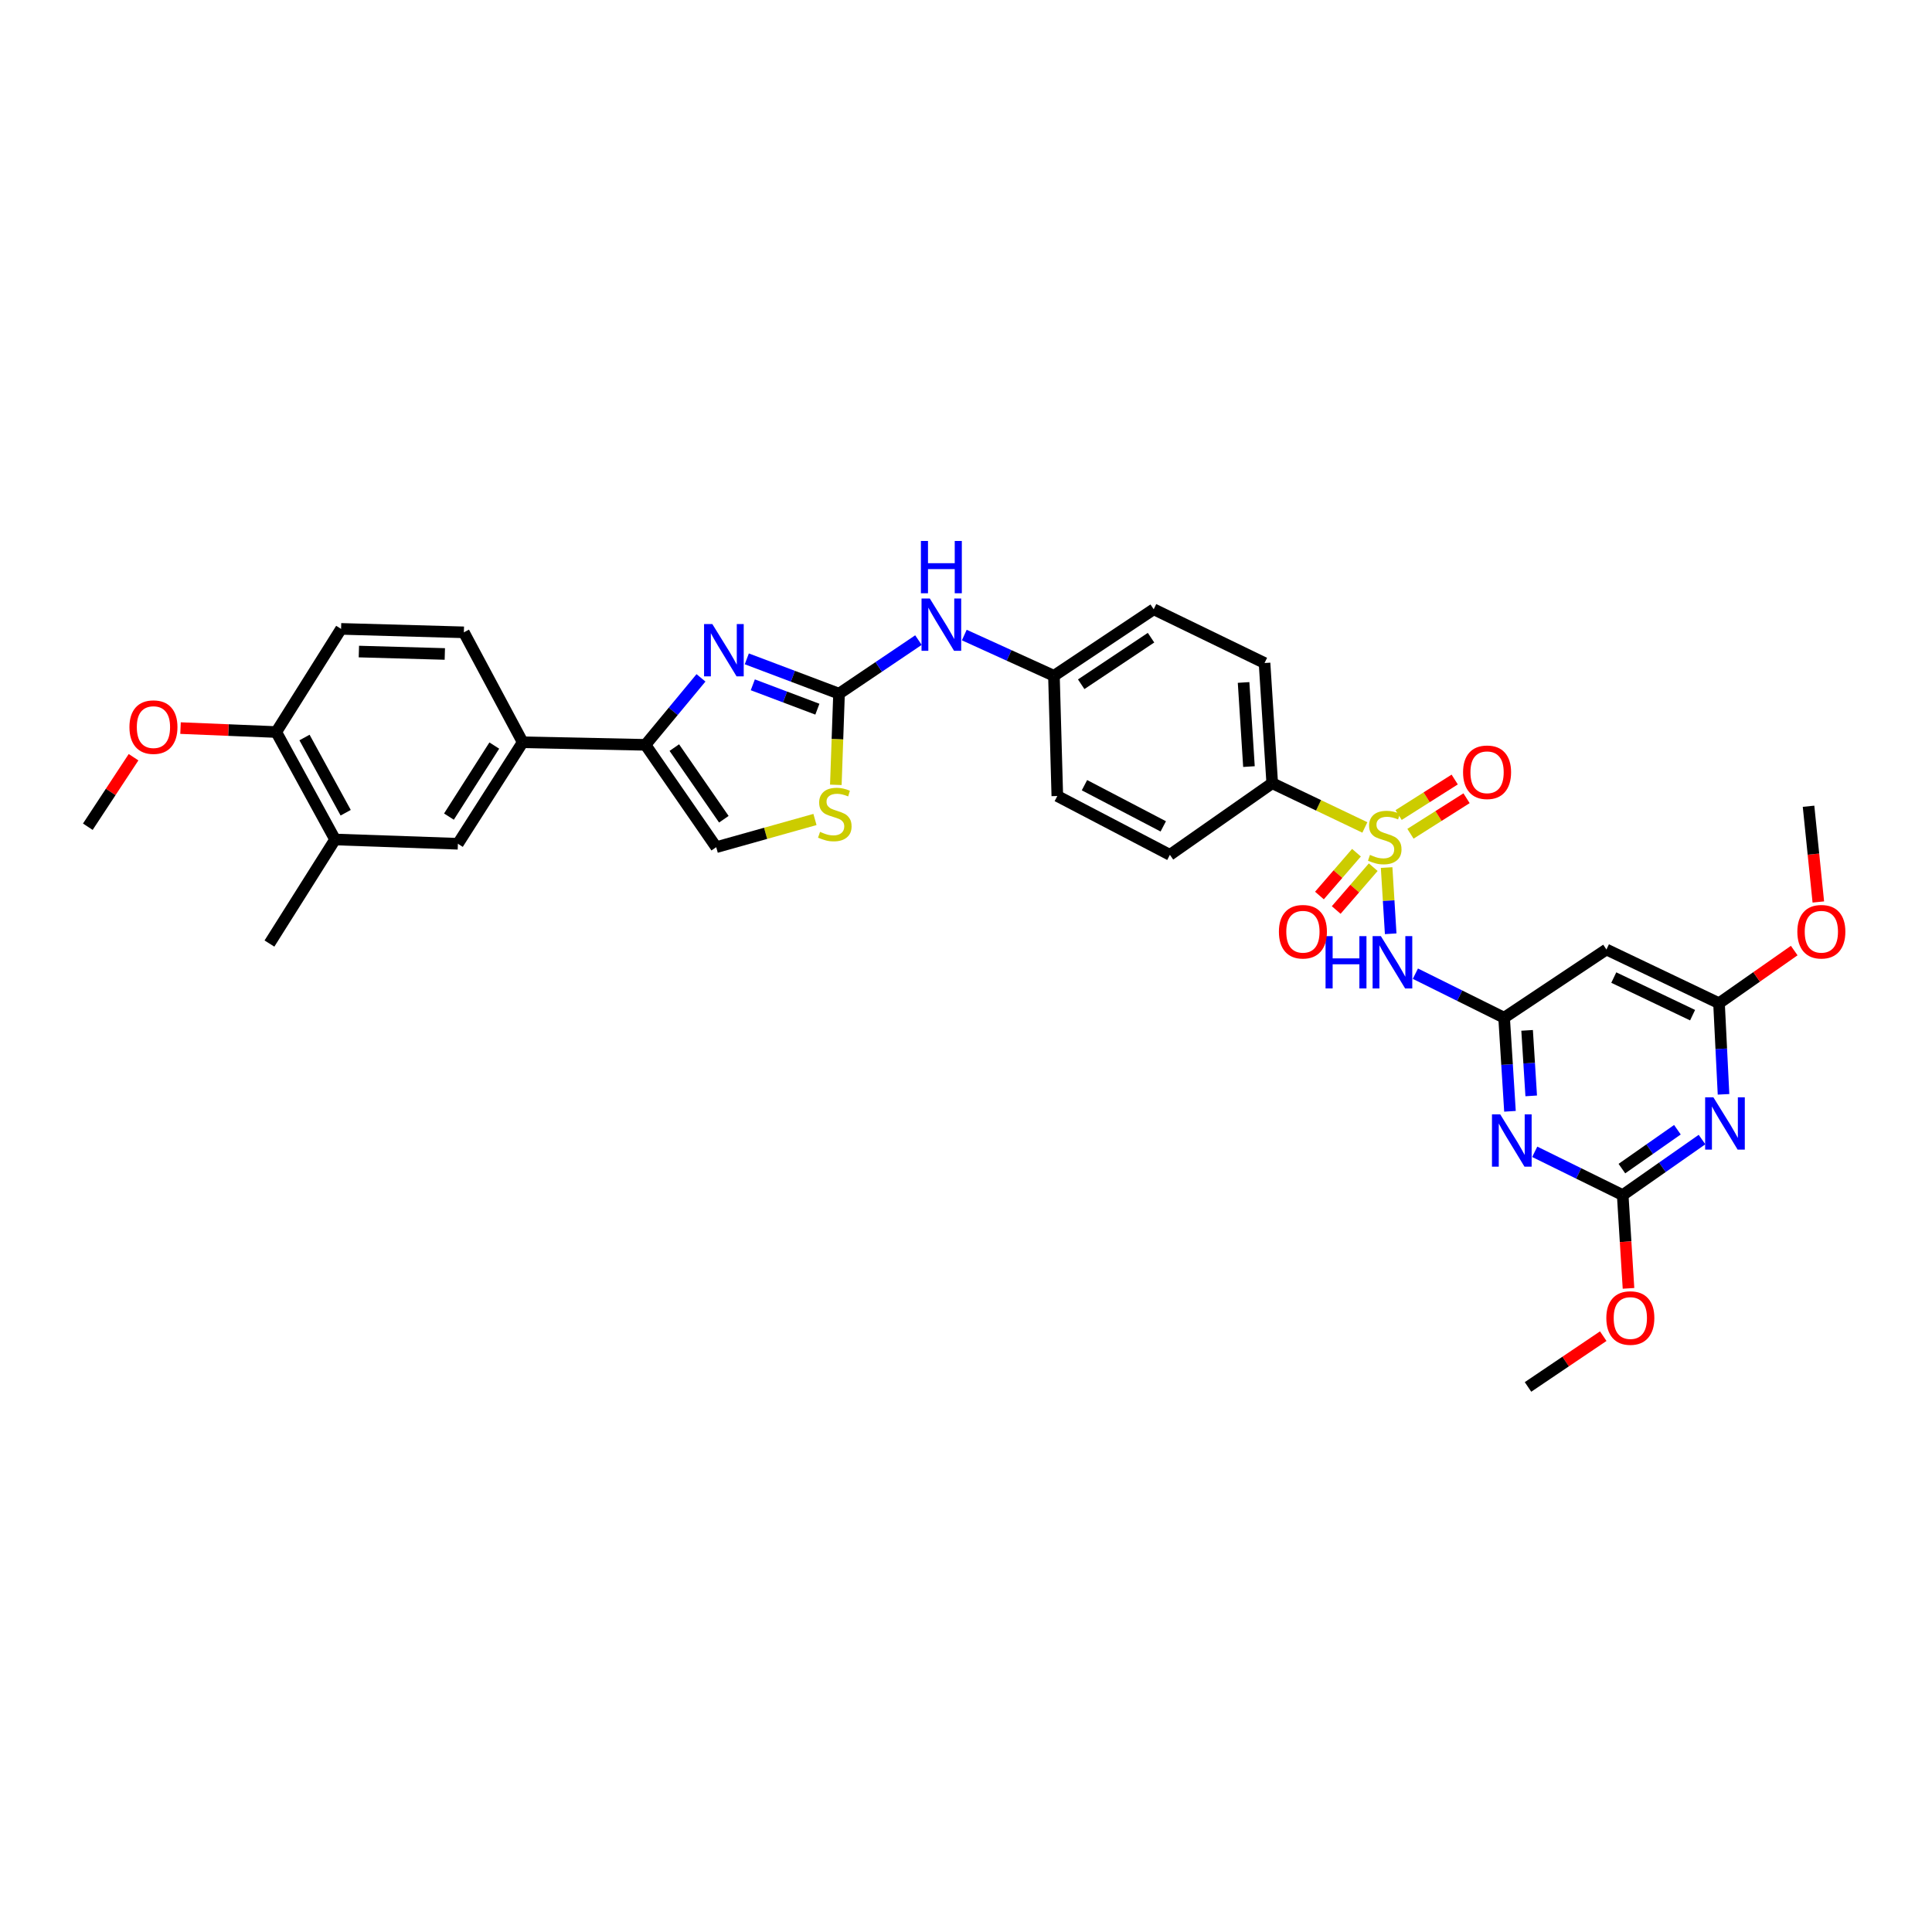 <?xml version='1.0' encoding='iso-8859-1'?>
<svg version='1.1' baseProfile='full'
              xmlns='http://www.w3.org/2000/svg'
                      xmlns:rdkit='http://www.rdkit.org/xml'
                      xmlns:xlink='http://www.w3.org/1999/xlink'
                  xml:space='preserve'
width='1000px' height='1000px' viewBox='0 0 1000 1000'>
<!-- END OF HEADER -->
<rect style='opacity:1.0;fill:#FFFFFF;stroke:none' width='1000' height='1000' x='0' y='0'> </rect>
<path class='bond-0' d='M 717.714,449.047 L 718.766,466.182' style='fill:none;fill-rule:evenodd;stroke:#CCCC00;stroke-width:6px;stroke-linecap:butt;stroke-linejoin:miter;stroke-opacity:1' />
<path class='bond-0' d='M 718.766,466.182 L 719.817,483.318' style='fill:none;fill-rule:evenodd;stroke:#0000FF;stroke-width:6px;stroke-linecap:butt;stroke-linejoin:miter;stroke-opacity:1' />
<path class='bond-12' d='M 706.449,428.284 L 682.474,416.834' style='fill:none;fill-rule:evenodd;stroke:#CCCC00;stroke-width:6px;stroke-linecap:butt;stroke-linejoin:miter;stroke-opacity:1' />
<path class='bond-12' d='M 682.474,416.834 L 658.5,405.385' style='fill:none;fill-rule:evenodd;stroke:#000000;stroke-width:6px;stroke-linecap:butt;stroke-linejoin:miter;stroke-opacity:1' />
<path class='bond-14' d='M 702.105,441.357 L 692.524,452.437' style='fill:none;fill-rule:evenodd;stroke:#CCCC00;stroke-width:6px;stroke-linecap:butt;stroke-linejoin:miter;stroke-opacity:1' />
<path class='bond-14' d='M 692.524,452.437 L 682.942,463.518' style='fill:none;fill-rule:evenodd;stroke:#FF0000;stroke-width:6px;stroke-linecap:butt;stroke-linejoin:miter;stroke-opacity:1' />
<path class='bond-14' d='M 710.781,448.859 L 701.2,459.94' style='fill:none;fill-rule:evenodd;stroke:#CCCC00;stroke-width:6px;stroke-linecap:butt;stroke-linejoin:miter;stroke-opacity:1' />
<path class='bond-14' d='M 701.2,459.94 L 691.619,471.02' style='fill:none;fill-rule:evenodd;stroke:#FF0000;stroke-width:6px;stroke-linecap:butt;stroke-linejoin:miter;stroke-opacity:1' />
<path class='bond-15' d='M 730.056,431.554 L 744.571,422.36' style='fill:none;fill-rule:evenodd;stroke:#CCCC00;stroke-width:6px;stroke-linecap:butt;stroke-linejoin:miter;stroke-opacity:1' />
<path class='bond-15' d='M 744.571,422.36 L 759.085,413.166' style='fill:none;fill-rule:evenodd;stroke:#FF0000;stroke-width:6px;stroke-linecap:butt;stroke-linejoin:miter;stroke-opacity:1' />
<path class='bond-15' d='M 723.919,421.864 L 738.433,412.67' style='fill:none;fill-rule:evenodd;stroke:#CCCC00;stroke-width:6px;stroke-linecap:butt;stroke-linejoin:miter;stroke-opacity:1' />
<path class='bond-15' d='M 738.433,412.67 L 752.948,403.476' style='fill:none;fill-rule:evenodd;stroke:#FF0000;stroke-width:6px;stroke-linecap:butt;stroke-linejoin:miter;stroke-opacity:1' />
<path class='bond-4' d='M 732.602,503.976 L 755.564,515.372' style='fill:none;fill-rule:evenodd;stroke:#0000FF;stroke-width:6px;stroke-linecap:butt;stroke-linejoin:miter;stroke-opacity:1' />
<path class='bond-4' d='M 755.564,515.372 L 778.525,526.768' style='fill:none;fill-rule:evenodd;stroke:#000000;stroke-width:6px;stroke-linecap:butt;stroke-linejoin:miter;stroke-opacity:1' />
<path class='bond-1' d='M 386.542,341.023 L 410.413,350.035' style='fill:none;fill-rule:evenodd;stroke:#0000FF;stroke-width:6px;stroke-linecap:butt;stroke-linejoin:miter;stroke-opacity:1' />
<path class='bond-1' d='M 410.413,350.035 L 434.283,359.046' style='fill:none;fill-rule:evenodd;stroke:#000000;stroke-width:6px;stroke-linecap:butt;stroke-linejoin:miter;stroke-opacity:1' />
<path class='bond-1' d='M 389.652,354.457 L 406.362,360.765' style='fill:none;fill-rule:evenodd;stroke:#0000FF;stroke-width:6px;stroke-linecap:butt;stroke-linejoin:miter;stroke-opacity:1' />
<path class='bond-1' d='M 406.362,360.765 L 423.071,367.073' style='fill:none;fill-rule:evenodd;stroke:#000000;stroke-width:6px;stroke-linecap:butt;stroke-linejoin:miter;stroke-opacity:1' />
<path class='bond-7' d='M 362.828,350.855 L 348.464,368.192' style='fill:none;fill-rule:evenodd;stroke:#0000FF;stroke-width:6px;stroke-linecap:butt;stroke-linejoin:miter;stroke-opacity:1' />
<path class='bond-7' d='M 348.464,368.192 L 334.1,385.529' style='fill:none;fill-rule:evenodd;stroke:#000000;stroke-width:6px;stroke-linecap:butt;stroke-linejoin:miter;stroke-opacity:1' />
<path class='bond-2' d='M 781.56,575.209 L 780.043,550.988' style='fill:none;fill-rule:evenodd;stroke:#0000FF;stroke-width:6px;stroke-linecap:butt;stroke-linejoin:miter;stroke-opacity:1' />
<path class='bond-2' d='M 780.043,550.988 L 778.525,526.768' style='fill:none;fill-rule:evenodd;stroke:#000000;stroke-width:6px;stroke-linecap:butt;stroke-linejoin:miter;stroke-opacity:1' />
<path class='bond-2' d='M 792.552,567.226 L 791.49,550.271' style='fill:none;fill-rule:evenodd;stroke:#0000FF;stroke-width:6px;stroke-linecap:butt;stroke-linejoin:miter;stroke-opacity:1' />
<path class='bond-2' d='M 791.49,550.271 L 790.428,533.317' style='fill:none;fill-rule:evenodd;stroke:#000000;stroke-width:6px;stroke-linecap:butt;stroke-linejoin:miter;stroke-opacity:1' />
<path class='bond-6' d='M 794.373,596.172 L 817.141,607.372' style='fill:none;fill-rule:evenodd;stroke:#0000FF;stroke-width:6px;stroke-linecap:butt;stroke-linejoin:miter;stroke-opacity:1' />
<path class='bond-6' d='M 817.141,607.372 L 839.908,618.571' style='fill:none;fill-rule:evenodd;stroke:#000000;stroke-width:6px;stroke-linecap:butt;stroke-linejoin:miter;stroke-opacity:1' />
<path class='bond-3' d='M 434.283,359.046 L 454.834,345.181' style='fill:none;fill-rule:evenodd;stroke:#000000;stroke-width:6px;stroke-linecap:butt;stroke-linejoin:miter;stroke-opacity:1' />
<path class='bond-3' d='M 454.834,345.181 L 475.385,331.315' style='fill:none;fill-rule:evenodd;stroke:#0000FF;stroke-width:6px;stroke-linecap:butt;stroke-linejoin:miter;stroke-opacity:1' />
<path class='bond-8' d='M 434.283,359.046 L 433.454,382.638' style='fill:none;fill-rule:evenodd;stroke:#000000;stroke-width:6px;stroke-linecap:butt;stroke-linejoin:miter;stroke-opacity:1' />
<path class='bond-8' d='M 433.454,382.638 L 432.626,406.23' style='fill:none;fill-rule:evenodd;stroke:#CCCC00;stroke-width:6px;stroke-linecap:butt;stroke-linejoin:miter;stroke-opacity:1' />
<path class='bond-11' d='M 778.525,526.768 L 831.491,491.466' style='fill:none;fill-rule:evenodd;stroke:#000000;stroke-width:6px;stroke-linecap:butt;stroke-linejoin:miter;stroke-opacity:1' />
<path class='bond-5' d='M 892.094,566.424 L 890.926,542.846' style='fill:none;fill-rule:evenodd;stroke:#0000FF;stroke-width:6px;stroke-linecap:butt;stroke-linejoin:miter;stroke-opacity:1' />
<path class='bond-5' d='M 890.926,542.846 L 889.758,519.268' style='fill:none;fill-rule:evenodd;stroke:#000000;stroke-width:6px;stroke-linecap:butt;stroke-linejoin:miter;stroke-opacity:1' />
<path class='bond-35' d='M 880.961,589.834 L 860.435,604.202' style='fill:none;fill-rule:evenodd;stroke:#0000FF;stroke-width:6px;stroke-linecap:butt;stroke-linejoin:miter;stroke-opacity:1' />
<path class='bond-35' d='M 860.435,604.202 L 839.908,618.571' style='fill:none;fill-rule:evenodd;stroke:#000000;stroke-width:6px;stroke-linecap:butt;stroke-linejoin:miter;stroke-opacity:1' />
<path class='bond-35' d='M 868.225,584.748 L 853.857,594.806' style='fill:none;fill-rule:evenodd;stroke:#0000FF;stroke-width:6px;stroke-linecap:butt;stroke-linejoin:miter;stroke-opacity:1' />
<path class='bond-35' d='M 853.857,594.806 L 839.489,604.864' style='fill:none;fill-rule:evenodd;stroke:#000000;stroke-width:6px;stroke-linecap:butt;stroke-linejoin:miter;stroke-opacity:1' />
<path class='bond-25' d='M 839.908,618.571 L 841.409,642.712' style='fill:none;fill-rule:evenodd;stroke:#000000;stroke-width:6px;stroke-linecap:butt;stroke-linejoin:miter;stroke-opacity:1' />
<path class='bond-25' d='M 841.409,642.712 L 842.909,666.854' style='fill:none;fill-rule:evenodd;stroke:#FF0000;stroke-width:6px;stroke-linecap:butt;stroke-linejoin:miter;stroke-opacity:1' />
<path class='bond-13' d='M 334.1,385.529 L 270.544,384.197' style='fill:none;fill-rule:evenodd;stroke:#000000;stroke-width:6px;stroke-linecap:butt;stroke-linejoin:miter;stroke-opacity:1' />
<path class='bond-36' d='M 334.1,385.529 L 370.714,438.501' style='fill:none;fill-rule:evenodd;stroke:#000000;stroke-width:6px;stroke-linecap:butt;stroke-linejoin:miter;stroke-opacity:1' />
<path class='bond-36' d='M 349.027,386.953 L 374.658,424.033' style='fill:none;fill-rule:evenodd;stroke:#000000;stroke-width:6px;stroke-linecap:butt;stroke-linejoin:miter;stroke-opacity:1' />
<path class='bond-10' d='M 421.825,424.164 L 396.27,431.333' style='fill:none;fill-rule:evenodd;stroke:#CCCC00;stroke-width:6px;stroke-linecap:butt;stroke-linejoin:miter;stroke-opacity:1' />
<path class='bond-10' d='M 396.27,431.333 L 370.714,438.501' style='fill:none;fill-rule:evenodd;stroke:#000000;stroke-width:6px;stroke-linecap:butt;stroke-linejoin:miter;stroke-opacity:1' />
<path class='bond-9' d='M 889.758,519.268 L 831.491,491.466' style='fill:none;fill-rule:evenodd;stroke:#000000;stroke-width:6px;stroke-linecap:butt;stroke-linejoin:miter;stroke-opacity:1' />
<path class='bond-9' d='M 876.078,525.449 L 835.291,505.988' style='fill:none;fill-rule:evenodd;stroke:#000000;stroke-width:6px;stroke-linecap:butt;stroke-linejoin:miter;stroke-opacity:1' />
<path class='bond-26' d='M 889.758,519.268 L 909.222,505.64' style='fill:none;fill-rule:evenodd;stroke:#000000;stroke-width:6px;stroke-linecap:butt;stroke-linejoin:miter;stroke-opacity:1' />
<path class='bond-26' d='M 909.222,505.64 L 928.687,492.013' style='fill:none;fill-rule:evenodd;stroke:#FF0000;stroke-width:6px;stroke-linecap:butt;stroke-linejoin:miter;stroke-opacity:1' />
<path class='bond-22' d='M 658.5,405.385 L 654.523,343.18' style='fill:none;fill-rule:evenodd;stroke:#000000;stroke-width:6px;stroke-linecap:butt;stroke-linejoin:miter;stroke-opacity:1' />
<path class='bond-22' d='M 646.457,396.785 L 643.673,353.242' style='fill:none;fill-rule:evenodd;stroke:#000000;stroke-width:6px;stroke-linecap:butt;stroke-linejoin:miter;stroke-opacity:1' />
<path class='bond-23' d='M 658.5,405.385 L 605.534,442.464' style='fill:none;fill-rule:evenodd;stroke:#000000;stroke-width:6px;stroke-linecap:butt;stroke-linejoin:miter;stroke-opacity:1' />
<path class='bond-17' d='M 270.544,384.197 L 237.008,436.729' style='fill:none;fill-rule:evenodd;stroke:#000000;stroke-width:6px;stroke-linecap:butt;stroke-linejoin:miter;stroke-opacity:1' />
<path class='bond-17' d='M 255.846,385.905 L 232.37,422.677' style='fill:none;fill-rule:evenodd;stroke:#000000;stroke-width:6px;stroke-linecap:butt;stroke-linejoin:miter;stroke-opacity:1' />
<path class='bond-20' d='M 270.544,384.197 L 240.092,327.294' style='fill:none;fill-rule:evenodd;stroke:#000000;stroke-width:6px;stroke-linecap:butt;stroke-linejoin:miter;stroke-opacity:1' />
<path class='bond-16' d='M 499.114,328.704 L 522.314,339.249' style='fill:none;fill-rule:evenodd;stroke:#0000FF;stroke-width:6px;stroke-linecap:butt;stroke-linejoin:miter;stroke-opacity:1' />
<path class='bond-16' d='M 522.314,339.249 L 545.515,349.794' style='fill:none;fill-rule:evenodd;stroke:#000000;stroke-width:6px;stroke-linecap:butt;stroke-linejoin:miter;stroke-opacity:1' />
<path class='bond-18' d='M 237.008,436.729 L 173.433,434.518' style='fill:none;fill-rule:evenodd;stroke:#000000;stroke-width:6px;stroke-linecap:butt;stroke-linejoin:miter;stroke-opacity:1' />
<path class='bond-30' d='M 173.433,434.518 L 139.463,488.382' style='fill:none;fill-rule:evenodd;stroke:#000000;stroke-width:6px;stroke-linecap:butt;stroke-linejoin:miter;stroke-opacity:1' />
<path class='bond-37' d='M 173.433,434.518 L 142.98,378.902' style='fill:none;fill-rule:evenodd;stroke:#000000;stroke-width:6px;stroke-linecap:butt;stroke-linejoin:miter;stroke-opacity:1' />
<path class='bond-37' d='M 178.925,420.667 L 157.609,381.736' style='fill:none;fill-rule:evenodd;stroke:#000000;stroke-width:6px;stroke-linecap:butt;stroke-linejoin:miter;stroke-opacity:1' />
<path class='bond-19' d='M 142.98,378.902 L 176.542,325.51' style='fill:none;fill-rule:evenodd;stroke:#000000;stroke-width:6px;stroke-linecap:butt;stroke-linejoin:miter;stroke-opacity:1' />
<path class='bond-29' d='M 142.98,378.902 L 118.21,377.879' style='fill:none;fill-rule:evenodd;stroke:#000000;stroke-width:6px;stroke-linecap:butt;stroke-linejoin:miter;stroke-opacity:1' />
<path class='bond-29' d='M 118.21,377.879 L 93.44,376.856' style='fill:none;fill-rule:evenodd;stroke:#FF0000;stroke-width:6px;stroke-linecap:butt;stroke-linejoin:miter;stroke-opacity:1' />
<path class='bond-21' d='M 240.092,327.294 L 176.542,325.51' style='fill:none;fill-rule:evenodd;stroke:#000000;stroke-width:6px;stroke-linecap:butt;stroke-linejoin:miter;stroke-opacity:1' />
<path class='bond-21' d='M 230.237,338.492 L 185.753,337.243' style='fill:none;fill-rule:evenodd;stroke:#000000;stroke-width:6px;stroke-linecap:butt;stroke-linejoin:miter;stroke-opacity:1' />
<path class='bond-28' d='M 654.523,343.18 L 597.155,315.359' style='fill:none;fill-rule:evenodd;stroke:#000000;stroke-width:6px;stroke-linecap:butt;stroke-linejoin:miter;stroke-opacity:1' />
<path class='bond-27' d='M 605.534,442.464 L 547.267,412.012' style='fill:none;fill-rule:evenodd;stroke:#000000;stroke-width:6px;stroke-linecap:butt;stroke-linejoin:miter;stroke-opacity:1' />
<path class='bond-27' d='M 602.107,427.731 L 561.32,406.414' style='fill:none;fill-rule:evenodd;stroke:#000000;stroke-width:6px;stroke-linecap:butt;stroke-linejoin:miter;stroke-opacity:1' />
<path class='bond-24' d='M 545.515,349.794 L 547.267,412.012' style='fill:none;fill-rule:evenodd;stroke:#000000;stroke-width:6px;stroke-linecap:butt;stroke-linejoin:miter;stroke-opacity:1' />
<path class='bond-34' d='M 545.515,349.794 L 597.155,315.359' style='fill:none;fill-rule:evenodd;stroke:#000000;stroke-width:6px;stroke-linecap:butt;stroke-linejoin:miter;stroke-opacity:1' />
<path class='bond-34' d='M 559.625,354.171 L 595.772,330.067' style='fill:none;fill-rule:evenodd;stroke:#000000;stroke-width:6px;stroke-linecap:butt;stroke-linejoin:miter;stroke-opacity:1' />
<path class='bond-31' d='M 829.836,691.596 L 810.365,704.735' style='fill:none;fill-rule:evenodd;stroke:#FF0000;stroke-width:6px;stroke-linecap:butt;stroke-linejoin:miter;stroke-opacity:1' />
<path class='bond-31' d='M 810.365,704.735 L 790.894,717.875' style='fill:none;fill-rule:evenodd;stroke:#000000;stroke-width:6px;stroke-linecap:butt;stroke-linejoin:miter;stroke-opacity:1' />
<path class='bond-32' d='M 941.163,466.864 L 938.629,442.089' style='fill:none;fill-rule:evenodd;stroke:#FF0000;stroke-width:6px;stroke-linecap:butt;stroke-linejoin:miter;stroke-opacity:1' />
<path class='bond-32' d='M 938.629,442.089 L 936.096,417.313' style='fill:none;fill-rule:evenodd;stroke:#000000;stroke-width:6px;stroke-linecap:butt;stroke-linejoin:miter;stroke-opacity:1' />
<path class='bond-33' d='M 69.126,391.93 L 57.29,409.92' style='fill:none;fill-rule:evenodd;stroke:#FF0000;stroke-width:6px;stroke-linecap:butt;stroke-linejoin:miter;stroke-opacity:1' />
<path class='bond-33' d='M 57.29,409.92 L 45.455,427.91' style='fill:none;fill-rule:evenodd;stroke:#000000;stroke-width:6px;stroke-linecap:butt;stroke-linejoin:miter;stroke-opacity:1' />
<path  class='atom-0' d='M 709.094 442.49
Q 709.4 442.604, 710.662 443.139
Q 711.924 443.675, 713.3 444.019
Q 714.715 444.325, 716.091 444.325
Q 718.653 444.325, 720.144 443.101
Q 721.635 441.84, 721.635 439.66
Q 721.635 438.169, 720.87 437.252
Q 720.144 436.334, 718.997 435.837
Q 717.85 435.34, 715.938 434.766
Q 713.53 434.04, 712.077 433.352
Q 710.662 432.664, 709.63 431.211
Q 708.636 429.758, 708.636 427.311
Q 708.636 423.908, 710.93 421.806
Q 713.262 419.703, 717.85 419.703
Q 720.985 419.703, 724.541 421.194
L 723.661 424.138
Q 720.411 422.8, 717.965 422.8
Q 715.326 422.8, 713.874 423.908
Q 712.421 424.979, 712.459 426.852
Q 712.459 428.305, 713.185 429.184
Q 713.95 430.064, 715.021 430.561
Q 716.129 431.058, 717.965 431.631
Q 720.411 432.396, 721.864 433.161
Q 723.317 433.925, 724.349 435.493
Q 725.42 437.022, 725.42 439.66
Q 725.42 443.407, 722.897 445.433
Q 720.411 447.422, 716.244 447.422
Q 713.835 447.422, 712 446.886
Q 710.203 446.389, 708.062 445.51
L 709.094 442.49
' fill='#CCCC00'/>
<path  class='atom-1' d='M 686.104 484.546
L 689.774 484.546
L 689.774 496.054
L 703.614 496.054
L 703.614 484.546
L 707.285 484.546
L 707.285 511.615
L 703.614 511.615
L 703.614 499.112
L 689.774 499.112
L 689.774 511.615
L 686.104 511.615
L 686.104 484.546
' fill='#0000FF'/>
<path  class='atom-1' d='M 714.74 484.546
L 723.61 498.883
Q 724.49 500.298, 725.904 502.859
Q 727.319 505.421, 727.395 505.574
L 727.395 484.546
L 730.989 484.546
L 730.989 511.615
L 727.281 511.615
L 717.761 495.939
Q 716.652 494.104, 715.467 492.001
Q 714.32 489.898, 713.976 489.248
L 713.976 511.615
L 710.458 511.615
L 710.458 484.546
L 714.74 484.546
' fill='#0000FF'/>
<path  class='atom-2' d='M 368.701 323.012
L 377.571 337.349
Q 378.45 338.764, 379.865 341.325
Q 381.279 343.887, 381.356 344.04
L 381.356 323.012
L 384.95 323.012
L 384.95 350.081
L 381.241 350.081
L 371.721 334.405
Q 370.612 332.57, 369.427 330.467
Q 368.28 328.364, 367.936 327.714
L 367.936 350.081
L 364.419 350.081
L 364.419 323.012
L 368.701 323.012
' fill='#0000FF'/>
<path  class='atom-3' d='M 776.525 576.802
L 785.395 591.139
Q 786.274 592.554, 787.689 595.115
Q 789.103 597.677, 789.18 597.83
L 789.18 576.802
L 792.774 576.802
L 792.774 603.871
L 789.065 603.871
L 779.545 588.195
Q 778.436 586.36, 777.251 584.257
Q 776.104 582.154, 775.76 581.504
L 775.76 603.871
L 772.242 603.871
L 772.242 576.802
L 776.525 576.802
' fill='#0000FF'/>
<path  class='atom-6' d='M 886.858 567.983
L 895.728 582.32
Q 896.608 583.735, 898.022 586.296
Q 899.437 588.858, 899.513 589.011
L 899.513 567.983
L 903.107 567.983
L 903.107 595.051
L 899.399 595.051
L 889.879 579.376
Q 888.77 577.541, 887.585 575.438
Q 886.438 573.335, 886.094 572.685
L 886.094 595.051
L 882.576 595.051
L 882.576 567.983
L 886.858 567.983
' fill='#0000FF'/>
<path  class='atom-9' d='M 424.451 430.574
Q 424.757 430.688, 426.018 431.224
Q 427.28 431.759, 428.656 432.103
Q 430.071 432.409, 431.447 432.409
Q 434.009 432.409, 435.5 431.185
Q 436.991 429.924, 436.991 427.744
Q 436.991 426.253, 436.226 425.336
Q 435.5 424.418, 434.353 423.921
Q 433.206 423.424, 431.294 422.851
Q 428.886 422.124, 427.433 421.436
Q 426.018 420.748, 424.986 419.295
Q 423.992 417.842, 423.992 415.395
Q 423.992 411.992, 426.286 409.89
Q 428.618 407.787, 433.206 407.787
Q 436.341 407.787, 439.897 409.278
L 439.017 412.222
Q 435.768 410.884, 433.321 410.884
Q 430.683 410.884, 429.23 411.992
Q 427.777 413.063, 427.815 414.936
Q 427.815 416.389, 428.542 417.269
Q 429.306 418.148, 430.377 418.645
Q 431.486 419.142, 433.321 419.715
Q 435.768 420.48, 437.22 421.245
Q 438.673 422.009, 439.706 423.577
Q 440.776 425.106, 440.776 427.744
Q 440.776 431.491, 438.253 433.518
Q 435.768 435.506, 431.6 435.506
Q 429.192 435.506, 427.356 434.97
Q 425.559 434.473, 423.418 433.594
L 424.451 430.574
' fill='#CCCC00'/>
<path  class='atom-15' d='M 661.96 482.258
Q 661.96 475.759, 665.171 472.126
Q 668.383 468.494, 674.385 468.494
Q 680.388 468.494, 683.6 472.126
Q 686.811 475.759, 686.811 482.258
Q 686.811 488.834, 683.561 492.581
Q 680.312 496.29, 674.385 496.29
Q 668.421 496.29, 665.171 492.581
Q 661.96 488.872, 661.96 482.258
M 674.385 493.231
Q 678.515 493.231, 680.732 490.478
Q 682.988 487.687, 682.988 482.258
Q 682.988 476.944, 680.732 474.267
Q 678.515 471.553, 674.385 471.553
Q 670.256 471.553, 668.001 474.229
Q 665.783 476.905, 665.783 482.258
Q 665.783 487.725, 668.001 490.478
Q 670.256 493.231, 674.385 493.231
' fill='#FF0000'/>
<path  class='atom-16' d='M 757.281 399.726
Q 757.281 393.226, 760.492 389.594
Q 763.704 385.962, 769.706 385.962
Q 775.709 385.962, 778.92 389.594
Q 782.132 393.226, 782.132 399.726
Q 782.132 406.302, 778.882 410.049
Q 775.632 413.758, 769.706 413.758
Q 763.742 413.758, 760.492 410.049
Q 757.281 406.34, 757.281 399.726
M 769.706 410.699
Q 773.835 410.699, 776.053 407.946
Q 778.309 405.155, 778.309 399.726
Q 778.309 394.412, 776.053 391.735
Q 773.835 389.021, 769.706 389.021
Q 765.577 389.021, 763.321 391.697
Q 761.104 394.373, 761.104 399.726
Q 761.104 405.193, 763.321 407.946
Q 765.577 410.699, 769.706 410.699
' fill='#FF0000'/>
<path  class='atom-17' d='M 481.265 309.777
L 490.135 324.114
Q 491.014 325.529, 492.429 328.09
Q 493.843 330.652, 493.92 330.805
L 493.92 309.777
L 497.514 309.777
L 497.514 336.846
L 493.805 336.846
L 484.285 321.17
Q 483.176 319.335, 481.991 317.232
Q 480.844 315.129, 480.5 314.479
L 480.5 336.846
L 476.983 336.846
L 476.983 309.777
L 481.265 309.777
' fill='#0000FF'/>
<path  class='atom-17' d='M 476.658 280.001
L 480.328 280.001
L 480.328 291.509
L 494.168 291.509
L 494.168 280.001
L 497.839 280.001
L 497.839 307.07
L 494.168 307.07
L 494.168 294.568
L 480.328 294.568
L 480.328 307.07
L 476.658 307.07
L 476.658 280.001
' fill='#0000FF'/>
<path  class='atom-26' d='M 831.433 682.21
Q 831.433 675.71, 834.645 672.078
Q 837.856 668.446, 843.859 668.446
Q 849.862 668.446, 853.073 672.078
Q 856.285 675.71, 856.285 682.21
Q 856.285 688.786, 853.035 692.533
Q 849.785 696.241, 843.859 696.241
Q 837.895 696.241, 834.645 692.533
Q 831.433 688.824, 831.433 682.21
M 843.859 693.183
Q 847.988 693.183, 850.206 690.43
Q 852.461 687.639, 852.461 682.21
Q 852.461 676.895, 850.206 674.219
Q 847.988 671.504, 843.859 671.504
Q 839.73 671.504, 837.474 674.181
Q 835.257 676.857, 835.257 682.21
Q 835.257 687.677, 837.474 690.43
Q 839.73 693.183, 843.859 693.183
' fill='#FF0000'/>
<path  class='atom-27' d='M 930.304 482.258
Q 930.304 475.759, 933.515 472.126
Q 936.727 468.494, 942.729 468.494
Q 948.732 468.494, 951.943 472.126
Q 955.155 475.759, 955.155 482.258
Q 955.155 488.834, 951.905 492.581
Q 948.655 496.29, 942.729 496.29
Q 936.765 496.29, 933.515 492.581
Q 930.304 488.872, 930.304 482.258
M 942.729 493.231
Q 946.858 493.231, 949.076 490.478
Q 951.332 487.687, 951.332 482.258
Q 951.332 476.944, 949.076 474.267
Q 946.858 471.553, 942.729 471.553
Q 938.6 471.553, 936.344 474.229
Q 934.127 476.905, 934.127 482.258
Q 934.127 487.725, 936.344 490.478
Q 938.6 493.231, 942.729 493.231
' fill='#FF0000'/>
<path  class='atom-30' d='M 66.999 376.353
Q 66.999 369.853, 70.21 366.221
Q 73.422 362.589, 79.424 362.589
Q 85.427 362.589, 88.639 366.221
Q 91.85 369.853, 91.85 376.353
Q 91.85 382.929, 88.6 386.676
Q 85.351 390.384, 79.424 390.384
Q 73.46 390.384, 70.21 386.676
Q 66.999 382.967, 66.999 376.353
M 79.424 387.326
Q 83.554 387.326, 85.771 384.573
Q 88.027 381.782, 88.027 376.353
Q 88.027 371.039, 85.771 368.362
Q 83.554 365.648, 79.424 365.648
Q 75.295 365.648, 73.04 368.324
Q 70.822 371, 70.822 376.353
Q 70.822 381.82, 73.04 384.573
Q 75.295 387.326, 79.424 387.326
' fill='#FF0000'/>
</svg>
